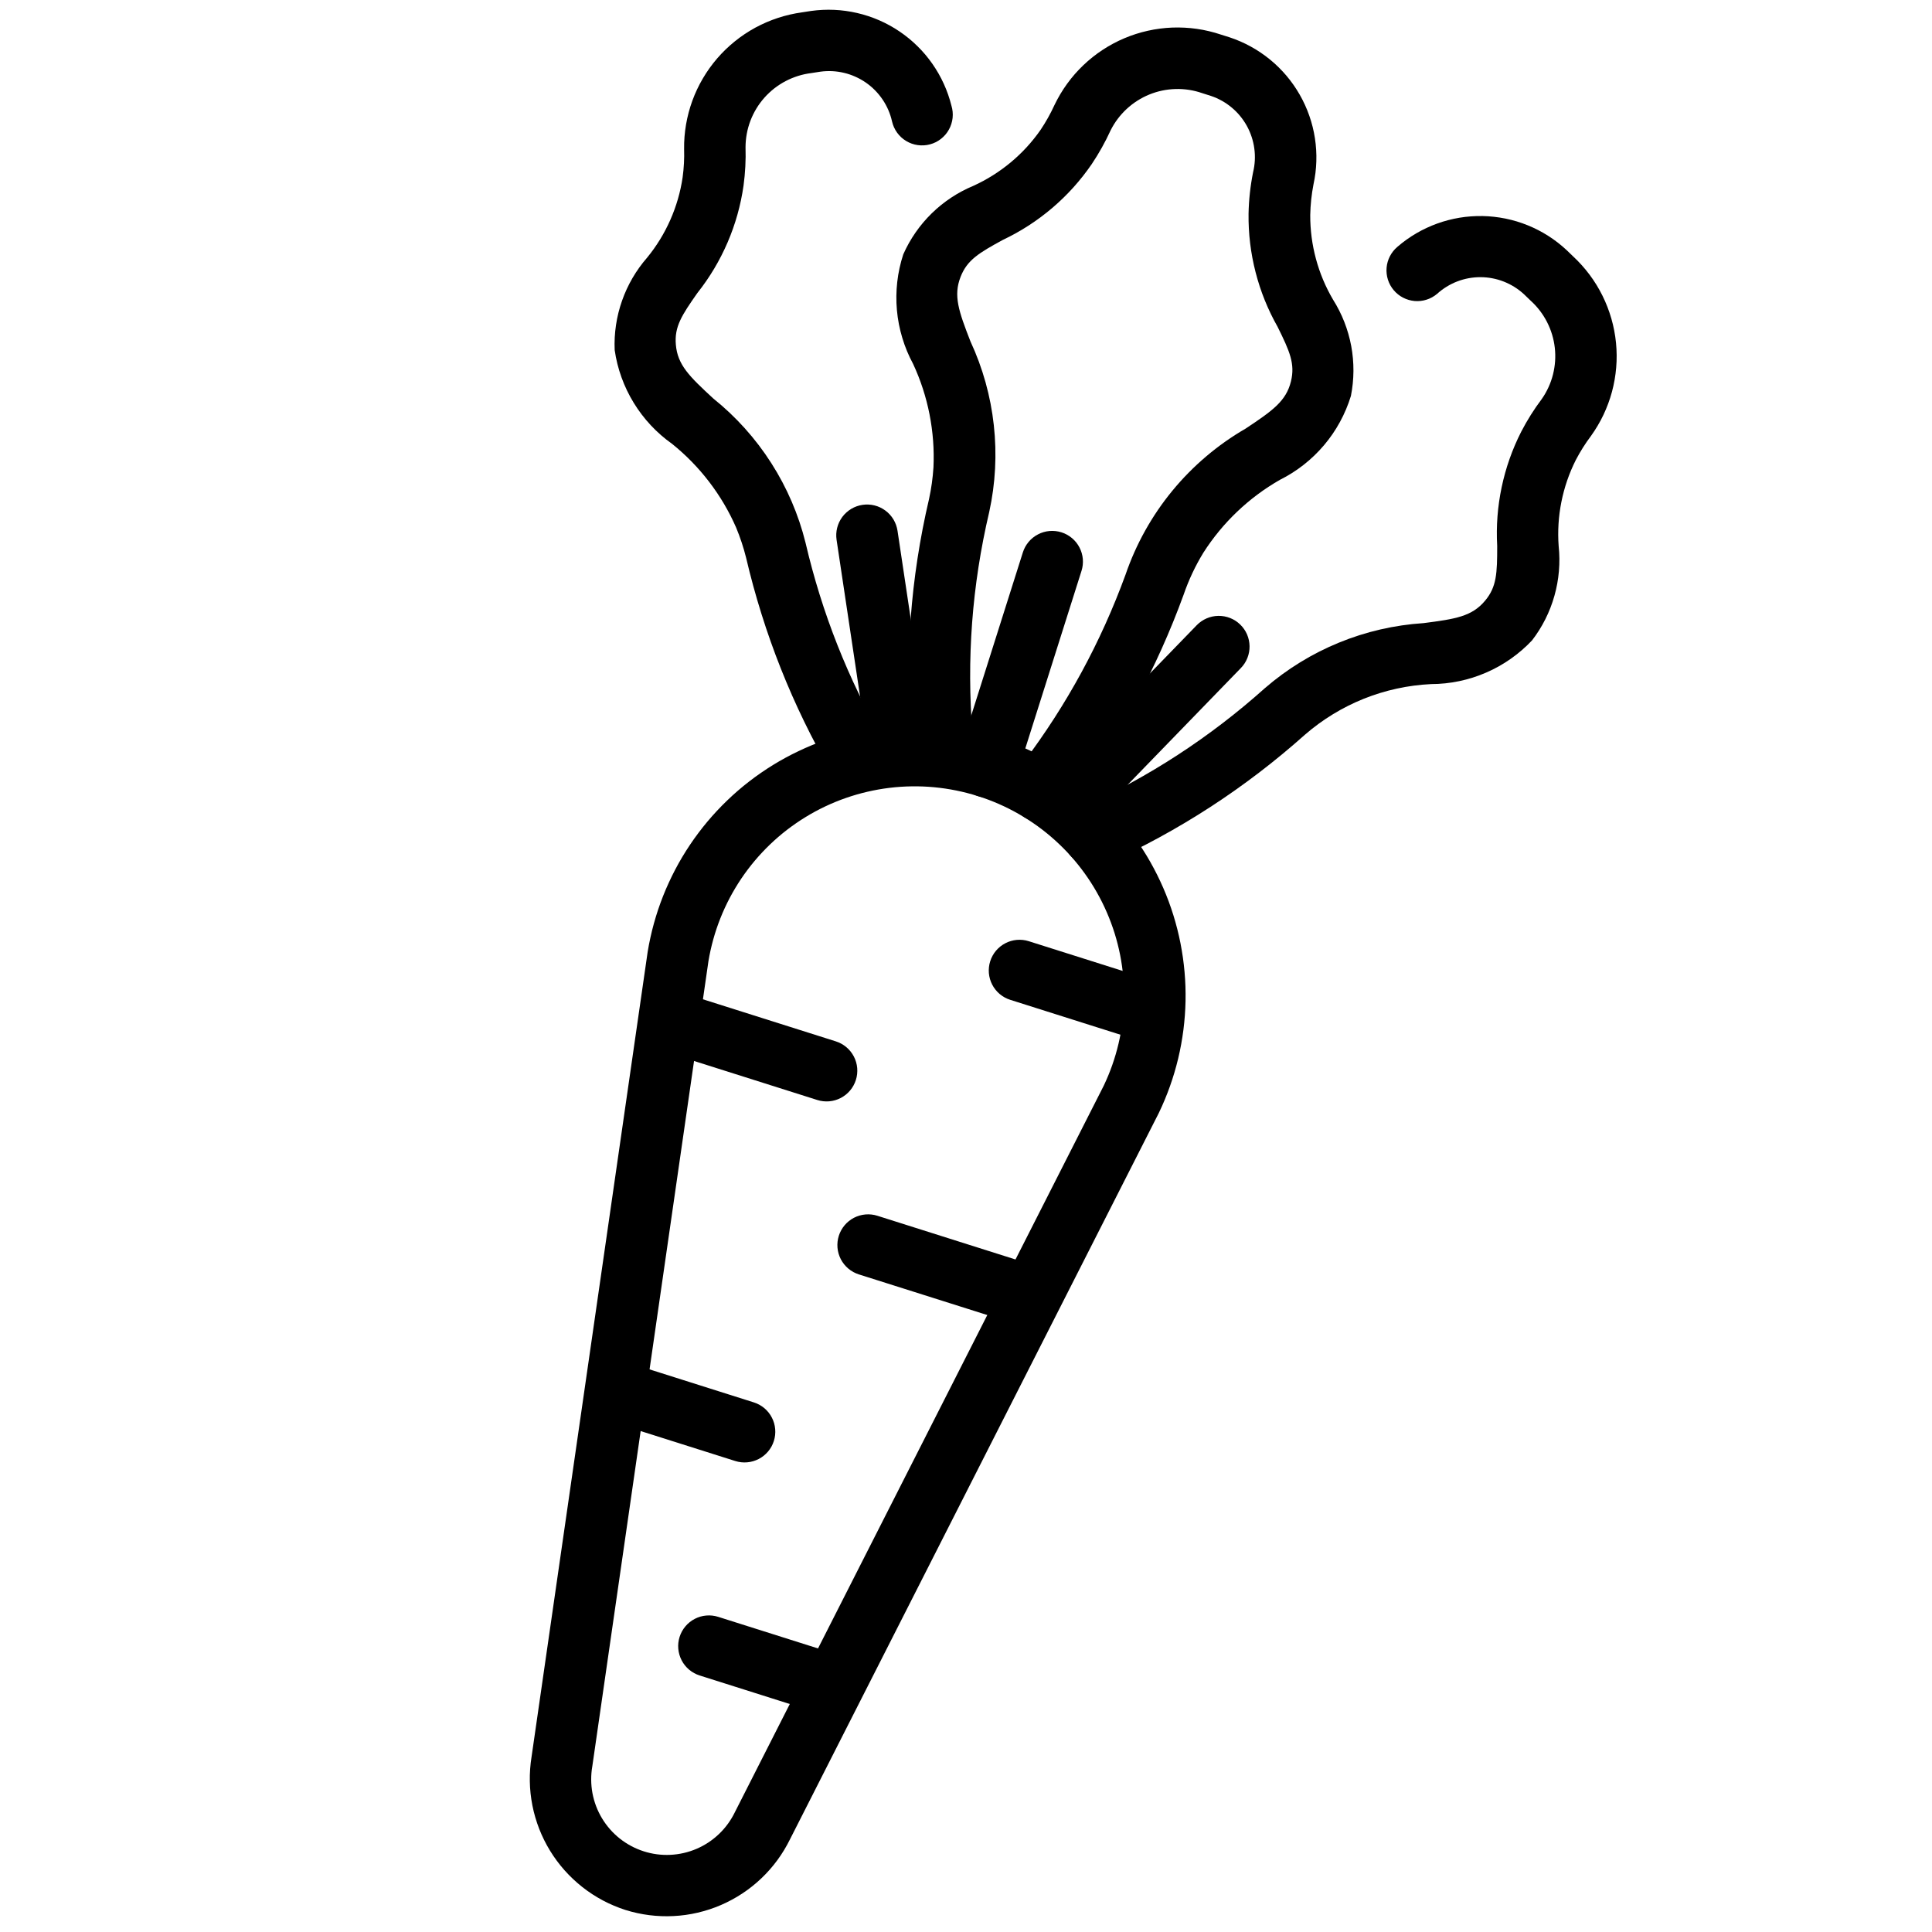 <svg version="1.0" preserveAspectRatio="xMidYMid meet" height="500" viewBox="0 0 375 375" zoomAndPan="magnify" width="500" xmlns:xlink="http://www.w3.org/1999/xlink" xmlns="http://www.w3.org/2000/svg"><defs><clipPath id="f0387d68d0"><path clip-rule="nonzero" d="M 119 1 L 185 1 L 185 153 L 119 153 Z M 119 1"></path></clipPath><clipPath id="d6de841b34"><path clip-rule="nonzero" d="M 145.016 -24.273 L 328.781 33.891 L 212.453 401.422 L 28.688 343.258 Z M 145.016 -24.273"></path></clipPath><clipPath id="938fa7fdd7"><path clip-rule="nonzero" d="M 145.016 -24.273 L 328.781 33.891 L 212.453 401.422 L 28.688 343.258 Z M 145.016 -24.273"></path></clipPath><clipPath id="2c95ca99d1"><path clip-rule="nonzero" d="M 145.016 -24.273 L 328.781 33.891 L 212.453 401.422 L 28.688 343.258 Z M 145.016 -24.273"></path></clipPath><clipPath id="75ab9641d6"><path clip-rule="nonzero" d="M 162 97 L 181 97 L 181 149 L 162 149 Z M 162 97"></path></clipPath><clipPath id="b6fe3de741"><path clip-rule="nonzero" d="M 145.016 -24.273 L 328.781 33.891 L 212.453 401.422 L 28.688 343.258 Z M 145.016 -24.273"></path></clipPath><clipPath id="5cad60789e"><path clip-rule="nonzero" d="M 145.016 -24.273 L 328.781 33.891 L 212.453 401.422 L 28.688 343.258 Z M 145.016 -24.273"></path></clipPath><clipPath id="ac7b3f2cd9"><path clip-rule="nonzero" d="M 145.016 -24.273 L 328.781 33.891 L 212.453 401.422 L 28.688 343.258 Z M 145.016 -24.273"></path></clipPath><clipPath id="4fa51a0f0d"><path clip-rule="nonzero" d="M 206 41 L 314 41 L 314 169 L 206 169 Z M 206 41"></path></clipPath><clipPath id="98cac2aa8e"><path clip-rule="nonzero" d="M 145.016 -24.273 L 328.781 33.891 L 212.453 401.422 L 28.688 343.258 Z M 145.016 -24.273"></path></clipPath><clipPath id="325907eef5"><path clip-rule="nonzero" d="M 145.016 -24.273 L 328.781 33.891 L 212.453 401.422 L 28.688 343.258 Z M 145.016 -24.273"></path></clipPath><clipPath id="84ae4c8f75"><path clip-rule="nonzero" d="M 145.016 -24.273 L 328.781 33.891 L 212.453 401.422 L 28.688 343.258 Z M 145.016 -24.273"></path></clipPath><clipPath id="d19f204603"><path clip-rule="nonzero" d="M 202 119 L 243 119 L 243 161 L 202 161 Z M 202 119"></path></clipPath><clipPath id="5699bc01a1"><path clip-rule="nonzero" d="M 145.016 -24.273 L 328.781 33.891 L 212.453 401.422 L 28.688 343.258 Z M 145.016 -24.273"></path></clipPath><clipPath id="aae2de59f4"><path clip-rule="nonzero" d="M 145.016 -24.273 L 328.781 33.891 L 212.453 401.422 L 28.688 343.258 Z M 145.016 -24.273"></path></clipPath><clipPath id="6190eb53c1"><path clip-rule="nonzero" d="M 145.016 -24.273 L 328.781 33.891 L 212.453 401.422 L 28.688 343.258 Z M 145.016 -24.273"></path></clipPath><clipPath id="4cc8ea89bf"><path clip-rule="nonzero" d="M 173 5 L 263 5 L 263 160 L 173 160 Z M 173 5"></path></clipPath><clipPath id="574e4f4bff"><path clip-rule="nonzero" d="M 145.016 -24.273 L 328.781 33.891 L 212.453 401.422 L 28.688 343.258 Z M 145.016 -24.273"></path></clipPath><clipPath id="d3235ec83d"><path clip-rule="nonzero" d="M 145.016 -24.273 L 328.781 33.891 L 212.453 401.422 L 28.688 343.258 Z M 145.016 -24.273"></path></clipPath><clipPath id="dde4147f72"><path clip-rule="nonzero" d="M 145.016 -24.273 L 328.781 33.891 L 212.453 401.422 L 28.688 343.258 Z M 145.016 -24.273"></path></clipPath><clipPath id="0b26b14e8a"><path clip-rule="nonzero" d="M 185 103 L 211 103 L 211 155 L 185 155 Z M 185 103"></path></clipPath><clipPath id="7507ea8282"><path clip-rule="nonzero" d="M 145.016 -24.273 L 328.781 33.891 L 212.453 401.422 L 28.688 343.258 Z M 145.016 -24.273"></path></clipPath><clipPath id="f05998d2d6"><path clip-rule="nonzero" d="M 145.016 -24.273 L 328.781 33.891 L 212.453 401.422 L 28.688 343.258 Z M 145.016 -24.273"></path></clipPath><clipPath id="ef64cfea5e"><path clip-rule="nonzero" d="M 145.016 -24.273 L 328.781 33.891 L 212.453 401.422 L 28.688 343.258 Z M 145.016 -24.273"></path></clipPath><clipPath id="6f2275e17f"><path clip-rule="nonzero" d="M 102 140 L 231 140 L 231 372 L 102 372 Z M 102 140"></path></clipPath><clipPath id="adbcf1f823"><path clip-rule="nonzero" d="M 145.016 -24.273 L 328.781 33.891 L 212.453 401.422 L 28.688 343.258 Z M 145.016 -24.273"></path></clipPath><clipPath id="642048ade0"><path clip-rule="nonzero" d="M 145.016 -24.273 L 328.781 33.891 L 212.453 401.422 L 28.688 343.258 Z M 145.016 -24.273"></path></clipPath><clipPath id="1e88f3bbc9"><path clip-rule="nonzero" d="M 145.016 -24.273 L 328.781 33.891 L 212.453 401.422 L 28.688 343.258 Z M 145.016 -24.273"></path></clipPath><clipPath id="b2b79714b0"><path clip-rule="nonzero" d="M 126 192 L 167 192 L 167 214 L 126 214 Z M 126 192"></path></clipPath><clipPath id="123e36cfd1"><path clip-rule="nonzero" d="M 145.016 -24.273 L 328.781 33.891 L 212.453 401.422 L 28.688 343.258 Z M 145.016 -24.273"></path></clipPath><clipPath id="d177815cfb"><path clip-rule="nonzero" d="M 145.016 -24.273 L 328.781 33.891 L 212.453 401.422 L 28.688 343.258 Z M 145.016 -24.273"></path></clipPath><clipPath id="8ed728a3ac"><path clip-rule="nonzero" d="M 145.016 -24.273 L 328.781 33.891 L 212.453 401.422 L 28.688 343.258 Z M 145.016 -24.273"></path></clipPath><clipPath id="8d858e916c"><path clip-rule="nonzero" d="M 115 264 L 151 264 L 151 284 L 115 284 Z M 115 264"></path></clipPath><clipPath id="e6d310c77a"><path clip-rule="nonzero" d="M 145.016 -24.273 L 328.781 33.891 L 212.453 401.422 L 28.688 343.258 Z M 145.016 -24.273"></path></clipPath><clipPath id="09e4d46e8d"><path clip-rule="nonzero" d="M 145.016 -24.273 L 328.781 33.891 L 212.453 401.422 L 28.688 343.258 Z M 145.016 -24.273"></path></clipPath><clipPath id="9e3b72526e"><path clip-rule="nonzero" d="M 145.016 -24.273 L 328.781 33.891 L 212.453 401.422 L 28.688 343.258 Z M 145.016 -24.273"></path></clipPath><clipPath id="bb397d6ff7"><path clip-rule="nonzero" d="M 131 313 L 167 313 L 167 333 L 131 333 Z M 131 313"></path></clipPath><clipPath id="8268ecfe65"><path clip-rule="nonzero" d="M 145.016 -24.273 L 328.781 33.891 L 212.453 401.422 L 28.688 343.258 Z M 145.016 -24.273"></path></clipPath><clipPath id="0cac15b27c"><path clip-rule="nonzero" d="M 145.016 -24.273 L 328.781 33.891 L 212.453 401.422 L 28.688 343.258 Z M 145.016 -24.273"></path></clipPath><clipPath id="bb4d4f6186"><path clip-rule="nonzero" d="M 145.016 -24.273 L 328.781 33.891 L 212.453 401.422 L 28.688 343.258 Z M 145.016 -24.273"></path></clipPath><clipPath id="7297e6d8ff"><path clip-rule="nonzero" d="M 191 182 L 227 182 L 227 202 L 191 202 Z M 191 182"></path></clipPath><clipPath id="e0e0bd5db9"><path clip-rule="nonzero" d="M 145.016 -24.273 L 328.781 33.891 L 212.453 401.422 L 28.688 343.258 Z M 145.016 -24.273"></path></clipPath><clipPath id="8ccc2d1432"><path clip-rule="nonzero" d="M 145.016 -24.273 L 328.781 33.891 L 212.453 401.422 L 28.688 343.258 Z M 145.016 -24.273"></path></clipPath><clipPath id="cb6ce6eafc"><path clip-rule="nonzero" d="M 145.016 -24.273 L 328.781 33.891 L 212.453 401.422 L 28.688 343.258 Z M 145.016 -24.273"></path></clipPath><clipPath id="19c45556d7"><path clip-rule="nonzero" d="M 162 235 L 203 235 L 203 257 L 162 257 Z M 162 235"></path></clipPath><clipPath id="bc725de5e2"><path clip-rule="nonzero" d="M 145.016 -24.273 L 328.781 33.891 L 212.453 401.422 L 28.688 343.258 Z M 145.016 -24.273"></path></clipPath><clipPath id="21e078d4c4"><path clip-rule="nonzero" d="M 145.016 -24.273 L 328.781 33.891 L 212.453 401.422 L 28.688 343.258 Z M 145.016 -24.273"></path></clipPath><clipPath id="853cabf175"><path clip-rule="nonzero" d="M 145.016 -24.273 L 328.781 33.891 L 212.453 401.422 L 28.688 343.258 Z M 145.016 -24.273"></path></clipPath></defs><g clip-path="url(#f0387d68d0)"><g clip-path="url(#d6de841b34)"><g clip-path="url(#938fa7fdd7)"><g clip-path="url(#2c95ca99d1)"><path fill-rule="nonzero" fill-opacity="1" d="M 164.742 152.691 C 163.305 152.238 162.195 151.363 161.422 150.07 C 153.812 136.957 148.281 123.02 144.82 108.262 C 144.32 106.262 143.672 104.309 142.883 102.402 C 141.496 99.234 139.75 96.273 137.645 93.523 C 135.543 90.777 133.141 88.316 130.445 86.148 C 128.949 85.09 127.574 83.887 126.32 82.547 C 125.07 81.207 123.965 79.754 123.008 78.191 C 122.047 76.625 121.258 74.98 120.637 73.258 C 120.012 71.531 119.57 69.762 119.309 67.945 C 119.238 66.316 119.324 64.699 119.566 63.086 C 119.805 61.477 120.195 59.902 120.738 58.367 C 121.277 56.828 121.957 55.355 122.777 53.949 C 123.598 52.543 124.543 51.227 125.613 50 C 127.445 47.762 128.941 45.32 130.109 42.68 C 131.277 40.035 132.074 37.285 132.496 34.426 C 132.746 32.602 132.844 30.77 132.785 28.926 C 132.773 28.129 132.801 27.332 132.863 26.535 C 132.926 25.742 133.027 24.949 133.16 24.164 C 133.297 23.375 133.465 22.598 133.668 21.828 C 133.875 21.055 134.113 20.293 134.387 19.543 C 134.66 18.797 134.969 18.059 135.309 17.336 C 135.648 16.617 136.02 15.91 136.426 15.223 C 136.828 14.535 137.266 13.867 137.727 13.215 C 138.191 12.566 138.688 11.941 139.207 11.336 C 139.727 10.73 140.277 10.152 140.848 9.598 C 141.422 9.043 142.02 8.516 142.641 8.016 C 143.266 7.512 143.906 7.043 144.57 6.598 C 145.234 6.156 145.918 5.746 146.617 5.363 C 147.32 4.984 148.039 4.637 148.77 4.32 C 149.504 4.004 150.25 3.723 151.008 3.473 C 151.766 3.223 152.535 3.012 153.312 2.832 C 154.09 2.652 154.875 2.508 155.664 2.398 L 157.43 2.125 C 158.172 2.023 158.918 1.953 159.668 1.918 C 160.418 1.883 161.168 1.879 161.918 1.914 C 162.668 1.945 163.414 2.016 164.156 2.117 C 164.898 2.219 165.637 2.352 166.367 2.523 C 167.102 2.691 167.82 2.895 168.535 3.129 C 169.246 3.363 169.949 3.633 170.637 3.93 C 171.324 4.23 171.996 4.559 172.656 4.922 C 173.312 5.281 173.953 5.672 174.574 6.094 C 175.195 6.512 175.797 6.961 176.379 7.434 C 176.961 7.91 177.52 8.41 178.055 8.938 C 178.59 9.461 179.102 10.012 179.586 10.582 C 180.07 11.156 180.527 11.75 180.957 12.363 C 181.387 12.98 181.789 13.613 182.164 14.266 C 182.535 14.914 182.879 15.582 183.188 16.266 C 183.5 16.949 183.781 17.645 184.027 18.352 C 184.273 19.062 184.488 19.777 184.672 20.508 C 184.789 20.891 184.867 21.281 184.906 21.68 C 184.945 22.078 184.941 22.48 184.902 22.879 C 184.859 23.277 184.777 23.668 184.656 24.047 C 184.539 24.43 184.379 24.797 184.184 25.148 C 183.992 25.5 183.766 25.828 183.504 26.133 C 183.242 26.438 182.953 26.711 182.641 26.957 C 182.324 27.207 181.984 27.418 181.629 27.598 C 181.27 27.773 180.895 27.918 180.508 28.02 C 180.121 28.125 179.727 28.188 179.328 28.211 C 178.926 28.234 178.527 28.219 178.133 28.164 C 177.734 28.109 177.348 28.012 176.969 27.879 C 176.59 27.746 176.23 27.574 175.887 27.367 C 175.543 27.16 175.227 26.922 174.93 26.652 C 174.633 26.379 174.371 26.082 174.133 25.758 C 173.898 25.434 173.699 25.086 173.531 24.723 C 173.367 24.359 173.238 23.98 173.148 23.59 C 172.98 22.828 172.742 22.094 172.434 21.379 C 172.125 20.66 171.754 19.98 171.32 19.336 C 170.883 18.691 170.395 18.09 169.848 17.535 C 169.301 16.98 168.707 16.48 168.07 16.035 C 167.43 15.594 166.754 15.211 166.043 14.895 C 165.332 14.574 164.602 14.324 163.844 14.145 C 163.086 13.961 162.316 13.852 161.539 13.812 C 160.762 13.777 159.988 13.809 159.219 13.914 L 157.453 14.188 C 156.582 14.297 155.73 14.48 154.895 14.742 C 154.059 15.008 153.25 15.34 152.473 15.75 C 151.699 16.156 150.965 16.633 150.273 17.172 C 149.586 17.711 148.949 18.312 148.367 18.965 C 147.785 19.621 147.266 20.324 146.812 21.074 C 146.359 21.824 145.973 22.609 145.66 23.43 C 145.348 24.246 145.113 25.086 144.953 25.949 C 144.793 26.812 144.711 27.68 144.707 28.559 C 144.785 31.059 144.656 33.547 144.32 36.027 C 143.777 39.836 142.746 43.508 141.227 47.043 C 139.707 50.574 137.754 53.852 135.363 56.867 C 132.332 61.188 130.875 63.414 131.184 66.914 C 131.52 70.828 133.789 73.055 138.457 77.355 C 140.66 79.125 142.707 81.059 144.594 83.164 C 146.48 85.266 148.188 87.508 149.707 89.891 C 151.23 92.273 152.551 94.762 153.664 97.355 C 154.781 99.953 155.68 102.625 156.359 105.367 C 159.535 118.988 164.621 131.852 171.625 143.961 C 171.934 144.48 172.16 145.035 172.301 145.621 C 172.445 146.211 172.496 146.805 172.457 147.41 C 172.414 148.016 172.289 148.598 172.07 149.164 C 171.852 149.727 171.555 150.246 171.18 150.723 C 170.805 151.195 170.367 151.605 169.867 151.945 C 169.371 152.289 168.832 152.547 168.254 152.727 C 167.672 152.902 167.082 152.992 166.477 152.988 C 165.871 152.984 165.281 152.895 164.703 152.711 Z M 164.742 152.691" fill="#000000"></path></g></g></g></g><g clip-path="url(#75ab9641d6)"><g clip-path="url(#b6fe3de741)"><g clip-path="url(#5cad60789e)"><g clip-path="url(#ac7b3f2cd9)"><path fill-rule="nonzero" fill-opacity="1" d="M 172.273 148.117 C 171.738 147.949 171.238 147.711 170.773 147.402 C 170.309 147.094 169.891 146.727 169.527 146.301 C 169.164 145.875 168.867 145.41 168.633 144.902 C 168.402 144.395 168.246 143.863 168.16 143.309 L 162.379 104.781 C 162.32 104.391 162.305 104.004 162.32 103.609 C 162.34 103.219 162.398 102.832 162.492 102.453 C 162.59 102.07 162.719 101.703 162.887 101.348 C 163.055 100.996 163.258 100.66 163.488 100.344 C 163.723 100.027 163.984 99.738 164.277 99.477 C 164.566 99.211 164.879 98.98 165.215 98.777 C 165.551 98.574 165.906 98.41 166.273 98.277 C 166.645 98.145 167.023 98.047 167.41 97.992 C 167.797 97.934 168.188 97.914 168.582 97.934 C 168.973 97.949 169.359 98.008 169.738 98.102 C 170.121 98.195 170.488 98.328 170.844 98.496 C 171.199 98.664 171.531 98.863 171.848 99.098 C 172.164 99.328 172.453 99.59 172.719 99.883 C 172.98 100.172 173.215 100.484 173.418 100.82 C 173.617 101.156 173.785 101.512 173.918 101.879 C 174.051 102.25 174.148 102.629 174.207 103.016 L 179.988 141.543 C 180.023 141.793 180.047 142.043 180.051 142.297 C 180.059 142.551 180.047 142.801 180.02 143.051 C 179.996 143.305 179.953 143.551 179.895 143.797 C 179.836 144.043 179.762 144.285 179.676 144.52 C 179.586 144.758 179.484 144.988 179.367 145.211 C 179.246 145.434 179.117 145.648 178.973 145.855 C 178.828 146.062 178.668 146.258 178.5 146.445 C 178.328 146.633 178.148 146.809 177.957 146.973 C 177.762 147.137 177.562 147.285 177.352 147.426 C 177.141 147.562 176.918 147.688 176.691 147.797 C 176.465 147.906 176.23 148.004 175.992 148.086 C 175.754 148.164 175.512 148.23 175.262 148.281 C 175.016 148.328 174.766 148.363 174.512 148.383 C 174.262 148.398 174.012 148.402 173.758 148.387 C 173.504 148.375 173.254 148.344 173.008 148.301 C 172.758 148.254 172.516 148.191 172.273 148.117 Z M 172.273 148.117" fill="#000000"></path></g></g></g></g><g clip-path="url(#4fa51a0f0d)"><g clip-path="url(#98cac2aa8e)"><g clip-path="url(#325907eef5)"><g clip-path="url(#84ae4c8f75)"><path fill-rule="nonzero" fill-opacity="1" d="M 210.516 167.895 C 209.938 167.711 209.398 167.445 208.898 167.098 C 208.402 166.75 207.965 166.332 207.594 165.852 C 207.223 165.371 206.93 164.848 206.719 164.277 C 206.508 163.707 206.387 163.117 206.355 162.508 C 206.324 161.902 206.387 161.305 206.539 160.715 C 206.688 160.125 206.926 159.574 207.246 159.059 C 207.566 158.539 207.957 158.082 208.418 157.688 C 208.879 157.289 209.387 156.969 209.945 156.727 C 222.992 150.828 234.852 143.109 245.523 133.562 C 247.66 131.715 249.934 130.047 252.344 128.566 C 254.75 127.086 257.262 125.812 259.879 124.738 C 262.492 123.668 265.176 122.812 267.934 122.176 C 270.688 121.543 273.473 121.133 276.293 120.949 C 282.578 120.148 285.711 119.633 288.25 116.598 C 290.512 113.906 290.605 111.254 290.605 105.969 C 290.391 102.129 290.68 98.324 291.473 94.559 C 292.266 90.793 293.535 87.195 295.281 83.766 C 296.43 81.547 297.758 79.441 299.258 77.445 C 299.762 76.727 300.195 75.969 300.559 75.168 C 300.926 74.371 301.215 73.547 301.43 72.699 C 301.645 71.848 301.781 70.984 301.844 70.109 C 301.902 69.234 301.883 68.363 301.785 67.492 C 301.684 66.621 301.508 65.766 301.254 64.926 C 301 64.086 300.672 63.277 300.273 62.496 C 299.871 61.715 299.406 60.977 298.871 60.281 C 298.336 59.586 297.746 58.945 297.094 58.355 L 295.809 57.117 C 295.242 56.594 294.629 56.125 293.973 55.711 C 293.316 55.301 292.629 54.953 291.91 54.668 C 291.191 54.383 290.449 54.168 289.688 54.023 C 288.93 53.875 288.16 53.801 287.387 53.797 C 286.613 53.793 285.844 53.863 285.082 54 C 284.32 54.141 283.578 54.348 282.855 54.625 C 282.133 54.902 281.441 55.246 280.785 55.652 C 280.125 56.059 279.508 56.52 278.934 57.039 C 278.633 57.293 278.312 57.516 277.969 57.703 C 277.625 57.895 277.27 58.047 276.895 58.164 C 276.52 58.285 276.141 58.367 275.75 58.41 C 275.359 58.453 274.969 58.457 274.578 58.426 C 274.188 58.391 273.805 58.32 273.43 58.211 C 273.051 58.102 272.691 57.957 272.34 57.777 C 271.992 57.598 271.664 57.387 271.359 57.141 C 271.055 56.898 270.773 56.625 270.52 56.324 C 270.27 56.027 270.047 55.703 269.855 55.359 C 269.668 55.02 269.516 54.66 269.395 54.285 C 269.277 53.914 269.195 53.531 269.152 53.141 C 269.105 52.75 269.102 52.363 269.137 51.973 C 269.168 51.582 269.238 51.195 269.348 50.82 C 269.457 50.441 269.602 50.082 269.781 49.734 C 269.961 49.383 270.172 49.059 270.418 48.75 C 270.66 48.445 270.934 48.164 271.234 47.91 C 271.801 47.422 272.391 46.957 273 46.52 C 273.609 46.086 274.238 45.676 274.883 45.297 C 275.531 44.918 276.195 44.57 276.875 44.254 C 277.551 43.934 278.246 43.648 278.949 43.395 C 279.656 43.137 280.371 42.914 281.098 42.727 C 281.82 42.539 282.555 42.383 283.293 42.258 C 284.035 42.137 284.777 42.047 285.527 41.996 C 286.273 41.941 287.023 41.922 287.773 41.934 C 288.523 41.949 289.27 41.996 290.016 42.082 C 290.762 42.164 291.5 42.281 292.234 42.43 C 292.969 42.582 293.695 42.766 294.414 42.98 C 295.133 43.199 295.836 43.449 296.531 43.73 C 297.227 44.012 297.906 44.324 298.574 44.668 C 299.242 45.012 299.891 45.387 300.523 45.789 C 301.152 46.191 301.766 46.625 302.359 47.082 C 302.953 47.543 303.523 48.027 304.07 48.539 L 305.359 49.781 C 305.945 50.324 306.504 50.895 307.035 51.488 C 307.566 52.082 308.074 52.699 308.551 53.34 C 309.027 53.977 309.473 54.637 309.891 55.316 C 310.309 56 310.691 56.695 311.047 57.41 C 311.402 58.125 311.723 58.855 312.008 59.598 C 312.297 60.344 312.551 61.098 312.77 61.863 C 312.992 62.633 313.176 63.406 313.324 64.191 C 313.473 64.973 313.59 65.762 313.668 66.559 C 313.746 67.352 313.785 68.148 313.793 68.945 C 313.801 69.742 313.77 70.539 313.703 71.332 C 313.637 72.129 313.535 72.918 313.398 73.703 C 313.262 74.492 313.09 75.27 312.883 76.039 C 312.676 76.809 312.434 77.57 312.156 78.316 C 311.879 79.066 311.57 79.801 311.23 80.52 C 310.887 81.242 310.512 81.945 310.105 82.629 C 309.699 83.316 309.262 83.984 308.797 84.633 C 307.691 86.102 306.715 87.656 305.863 89.285 C 304.562 91.871 303.633 94.578 303.066 97.414 C 302.5 100.25 302.324 103.113 302.535 105.996 C 302.707 107.617 302.723 109.238 302.582 110.859 C 302.445 112.484 302.156 114.078 301.711 115.648 C 301.27 117.215 300.684 118.727 299.953 120.184 C 299.223 121.637 298.359 123.012 297.367 124.301 C 296.105 125.637 294.727 126.828 293.223 127.883 C 291.723 128.938 290.129 129.828 288.445 130.555 C 286.762 131.285 285.023 131.836 283.227 132.211 C 281.43 132.586 279.617 132.777 277.781 132.781 C 275.539 132.891 273.32 133.18 271.125 133.66 C 268.934 134.137 266.793 134.793 264.707 135.629 C 262.625 136.465 260.625 137.469 258.707 138.641 C 256.793 139.812 254.984 141.133 253.289 142.605 C 241.703 152.938 228.836 161.297 214.684 167.68 C 213.32 168.27 211.934 168.34 210.516 167.895 Z M 210.516 167.895" fill="#000000"></path></g></g></g></g><g clip-path="url(#d19f204603)"><g clip-path="url(#5699bc01a1)"><g clip-path="url(#aae2de59f4)"><g clip-path="url(#6190eb53c1)"><path fill-rule="nonzero" fill-opacity="1" d="M 206.891 159.93 C 206.648 159.852 206.414 159.762 206.184 159.656 C 205.953 159.551 205.734 159.43 205.52 159.293 C 205.305 159.16 205.098 159.012 204.902 158.852 C 204.707 158.688 204.523 158.516 204.352 158.332 C 204.176 158.148 204.016 157.953 203.867 157.75 C 203.719 157.543 203.582 157.332 203.461 157.109 C 203.34 156.887 203.23 156.656 203.141 156.422 C 203.047 156.188 202.969 155.945 202.906 155.699 C 202.848 155.453 202.801 155.207 202.77 154.953 C 202.738 154.703 202.727 154.449 202.727 154.199 C 202.73 153.945 202.746 153.691 202.781 153.441 C 202.816 153.191 202.863 152.941 202.93 152.699 C 202.996 152.453 203.078 152.215 203.172 151.98 C 203.27 151.746 203.379 151.52 203.504 151.297 C 203.629 151.078 203.766 150.867 203.918 150.664 C 204.07 150.461 204.234 150.27 204.41 150.086 L 232.281 121.355 C 232.555 121.074 232.852 120.82 233.176 120.598 C 233.5 120.375 233.84 120.184 234.199 120.031 C 234.559 119.875 234.93 119.754 235.312 119.672 C 235.695 119.59 236.086 119.547 236.477 119.539 C 236.867 119.535 237.258 119.566 237.645 119.637 C 238.027 119.707 238.402 119.812 238.77 119.957 C 239.133 120.102 239.48 120.281 239.809 120.492 C 240.137 120.707 240.441 120.949 240.723 121.223 C 241.008 121.496 241.258 121.793 241.48 122.113 C 241.703 122.438 241.895 122.777 242.051 123.137 C 242.203 123.496 242.324 123.871 242.406 124.254 C 242.488 124.637 242.531 125.023 242.539 125.414 C 242.547 125.809 242.512 126.195 242.441 126.582 C 242.371 126.969 242.266 127.344 242.121 127.707 C 241.977 128.07 241.797 128.418 241.586 128.746 C 241.371 129.078 241.129 129.383 240.855 129.664 L 212.984 158.398 C 212.598 158.797 212.164 159.133 211.684 159.41 C 211.203 159.688 210.695 159.895 210.156 160.031 C 209.617 160.164 209.07 160.227 208.516 160.207 C 207.961 160.191 207.418 160.098 206.891 159.93 Z M 206.891 159.93" fill="#000000"></path></g></g></g></g><g clip-path="url(#4cc8ea89bf)"><g clip-path="url(#574e4f4bff)"><g clip-path="url(#d3235ec83d)"><g clip-path="url(#dde4147f72)"><path fill-rule="nonzero" fill-opacity="1" d="M 200.172 159.25 C 199.551 159.051 198.98 158.762 198.457 158.379 C 198.141 158.148 197.848 157.891 197.582 157.602 C 197.316 157.316 197.082 157.004 196.879 156.668 C 196.672 156.336 196.504 155.984 196.367 155.617 C 196.234 155.25 196.137 154.871 196.074 154.484 C 196.016 154.098 195.992 153.711 196.008 153.316 C 196.023 152.926 196.078 152.539 196.168 152.16 C 196.258 151.781 196.387 151.41 196.551 151.055 C 196.715 150.699 196.914 150.363 197.145 150.047 L 198.684 147.938 C 207.078 136.793 213.668 124.668 218.457 111.562 C 219.473 108.598 220.742 105.742 222.27 103.004 C 223.797 100.266 225.555 97.684 227.547 95.262 C 229.539 92.84 231.73 90.613 234.121 88.586 C 236.512 86.555 239.062 84.758 241.777 83.188 C 247.062 79.684 249.645 77.832 250.574 74.02 C 251.41 70.613 250.328 68.184 247.988 63.449 C 246.09 60.102 244.664 56.562 243.707 52.836 C 242.75 49.109 242.297 45.32 242.344 41.473 C 242.398 38.766 242.691 36.086 243.223 33.434 C 243.406 32.68 243.516 31.914 243.559 31.141 C 243.598 30.363 243.566 29.594 243.461 28.824 C 243.359 28.055 243.184 27.305 242.941 26.566 C 242.699 25.832 242.391 25.121 242.016 24.441 C 241.641 23.766 241.207 23.125 240.715 22.527 C 240.223 21.93 239.68 21.379 239.082 20.883 C 238.488 20.383 237.852 19.945 237.176 19.566 C 236.5 19.188 235.797 18.871 235.062 18.625 L 233.355 18.082 C 232.527 17.793 231.68 17.582 230.812 17.445 C 229.945 17.312 229.074 17.254 228.199 17.277 C 227.32 17.301 226.453 17.398 225.598 17.578 C 224.738 17.758 223.902 18.012 223.09 18.344 C 222.277 18.672 221.504 19.074 220.762 19.547 C 220.023 20.016 219.332 20.551 218.688 21.145 C 218.047 21.742 217.461 22.391 216.934 23.09 C 216.41 23.793 215.949 24.535 215.559 25.32 C 214.52 27.59 213.305 29.762 211.918 31.836 C 209.742 35.012 207.191 37.848 204.262 40.348 C 201.332 42.844 198.129 44.918 194.648 46.566 C 190.016 49.094 187.73 50.457 186.453 53.727 C 185.02 57.379 186.066 60.375 188.371 66.281 C 189.562 68.848 190.535 71.492 191.297 74.219 C 192.055 76.941 192.59 79.711 192.898 82.523 C 193.207 85.332 193.289 88.152 193.141 90.977 C 192.992 93.801 192.617 96.594 192.012 99.355 C 188.66 113.598 187.582 128.004 188.777 142.586 L 189.078 145.59 C 189.117 145.98 189.113 146.371 189.078 146.762 C 189.039 147.152 188.961 147.535 188.848 147.91 C 188.734 148.285 188.582 148.645 188.398 148.988 C 188.211 149.336 187.996 149.66 187.746 149.961 C 187.496 150.266 187.223 150.539 186.918 150.789 C 186.613 151.039 186.289 151.254 185.945 151.438 C 185.598 151.621 185.238 151.773 184.863 151.887 C 184.488 152 184.105 152.074 183.715 152.113 C 183.324 152.152 182.934 152.148 182.543 152.109 C 182.156 152.074 181.773 151.996 181.398 151.883 C 181.023 151.77 180.66 151.617 180.316 151.434 C 179.969 151.246 179.645 151.031 179.344 150.781 C 179.039 150.531 178.766 150.258 178.516 149.953 C 178.27 149.648 178.051 149.324 177.867 148.98 C 177.684 148.633 177.535 148.273 177.422 147.898 C 177.309 147.523 177.23 147.141 177.195 146.75 L 176.891 143.75 C 175.566 127.93 176.711 112.289 180.332 96.828 C 180.77 94.812 181.051 92.773 181.184 90.715 C 181.344 87.258 181.09 83.832 180.422 80.434 C 179.754 77.039 178.691 73.77 177.23 70.629 C 176.359 69.016 175.66 67.332 175.133 65.574 C 174.602 63.816 174.254 62.023 174.09 60.195 C 173.926 58.371 173.949 56.543 174.156 54.723 C 174.363 52.898 174.754 51.113 175.324 49.371 C 175.984 47.883 176.777 46.469 177.707 45.129 C 178.633 43.793 179.68 42.555 180.844 41.414 C 182.008 40.277 183.27 39.258 184.629 38.359 C 185.988 37.461 187.418 36.699 188.922 36.074 C 191.547 34.879 193.969 33.355 196.188 31.512 C 198.406 29.664 200.34 27.555 201.988 25.188 C 203.016 23.652 203.914 22.043 204.684 20.363 C 205.031 19.645 205.406 18.941 205.816 18.254 C 206.223 17.566 206.664 16.902 207.133 16.254 C 207.602 15.609 208.098 14.984 208.621 14.383 C 209.148 13.781 209.699 13.207 210.277 12.656 C 210.855 12.102 211.457 11.578 212.082 11.082 C 212.707 10.586 213.352 10.117 214.02 9.68 C 214.688 9.238 215.375 8.832 216.078 8.457 C 216.781 8.078 217.504 7.734 218.238 7.426 C 218.973 7.113 219.723 6.836 220.48 6.594 C 221.242 6.352 222.012 6.141 222.793 5.969 C 223.57 5.793 224.355 5.656 225.148 5.555 C 225.941 5.449 226.734 5.383 227.535 5.352 C 228.332 5.324 229.129 5.328 229.926 5.371 C 230.723 5.41 231.52 5.488 232.309 5.602 C 233.098 5.715 233.883 5.863 234.66 6.051 C 235.438 6.234 236.203 6.453 236.961 6.707 L 238.668 7.246 C 239.379 7.48 240.082 7.75 240.77 8.051 C 241.457 8.352 242.129 8.68 242.785 9.043 C 243.441 9.402 244.082 9.793 244.703 10.215 C 245.324 10.633 245.926 11.082 246.508 11.559 C 247.086 12.031 247.645 12.531 248.18 13.059 C 248.715 13.586 249.223 14.137 249.707 14.707 C 250.191 15.281 250.648 15.875 251.078 16.488 C 251.508 17.105 251.91 17.738 252.281 18.391 C 252.652 19.039 252.996 19.707 253.305 20.391 C 253.617 21.074 253.895 21.77 254.141 22.477 C 254.391 23.188 254.602 23.906 254.785 24.633 C 254.965 25.359 255.113 26.094 255.227 26.836 C 255.34 27.578 255.422 28.324 255.465 29.074 C 255.512 29.82 255.523 30.57 255.5 31.32 C 255.477 32.07 255.418 32.816 255.328 33.562 C 255.234 34.305 255.109 35.047 254.949 35.777 C 254.566 37.746 254.355 39.73 254.316 41.73 C 254.305 44.617 254.672 47.453 255.422 50.238 C 256.172 53.027 257.277 55.664 258.738 58.152 C 259.609 59.531 260.34 60.977 260.934 62.492 C 261.527 64.012 261.973 65.57 262.273 67.168 C 262.57 68.77 262.711 70.387 262.703 72.016 C 262.691 73.645 262.527 75.254 262.211 76.852 C 261.672 78.605 260.965 80.289 260.086 81.898 C 259.207 83.512 258.176 85.016 256.988 86.418 C 255.805 87.816 254.488 89.082 253.043 90.215 C 251.602 91.348 250.059 92.324 248.418 93.141 C 245.406 94.867 242.648 96.922 240.137 99.312 C 237.625 101.707 235.438 104.363 233.57 107.285 C 231.992 109.867 230.715 112.594 229.73 115.457 C 224.555 129.676 217.422 142.832 208.332 154.926 L 206.789 157.043 C 206.426 157.551 205.988 157.992 205.484 158.363 C 204.98 158.73 204.43 159.016 203.836 159.215 C 203.242 159.414 202.633 159.516 202.008 159.52 C 201.379 159.527 200.77 159.438 200.172 159.25 Z M 200.172 159.25" fill="#000000"></path></g></g></g></g><g clip-path="url(#0b26b14e8a)"><g clip-path="url(#7507ea8282)"><g clip-path="url(#f05998d2d6)"><g clip-path="url(#ef64cfea5e)"><path fill-rule="nonzero" fill-opacity="1" d="M 189.824 154.527 C 189.449 154.41 189.09 154.258 188.746 154.066 C 188.406 153.879 188.082 153.656 187.781 153.406 C 187.484 153.152 187.211 152.875 186.965 152.57 C 186.723 152.262 186.508 151.938 186.328 151.59 C 186.148 151.242 186.004 150.879 185.895 150.5 C 185.785 150.125 185.711 149.742 185.68 149.352 C 185.645 148.961 185.648 148.57 185.691 148.184 C 185.734 147.793 185.816 147.41 185.934 147.039 L 198.539 107.211 C 198.656 106.84 198.812 106.48 199 106.137 C 199.188 105.793 199.41 105.473 199.66 105.172 C 199.914 104.871 200.191 104.602 200.5 104.355 C 200.805 104.109 201.133 103.898 201.48 103.719 C 201.828 103.535 202.188 103.391 202.566 103.281 C 202.941 103.172 203.324 103.102 203.715 103.066 C 204.105 103.035 204.496 103.039 204.887 103.082 C 205.273 103.125 205.656 103.207 206.031 103.324 C 206.402 103.441 206.762 103.594 207.105 103.785 C 207.449 103.973 207.77 104.195 208.07 104.445 C 208.371 104.699 208.641 104.977 208.887 105.281 C 209.133 105.59 209.344 105.914 209.523 106.262 C 209.707 106.613 209.852 106.973 209.961 107.352 C 210.07 107.727 210.141 108.109 210.176 108.5 C 210.207 108.891 210.203 109.281 210.16 109.668 C 210.117 110.059 210.035 110.441 209.918 110.812 L 197.312 150.641 C 197.195 151.012 197.043 151.371 196.852 151.715 C 196.664 152.059 196.441 152.379 196.191 152.68 C 195.938 152.98 195.66 153.25 195.355 153.496 C 195.047 153.742 194.723 153.953 194.375 154.133 C 194.027 154.316 193.664 154.461 193.289 154.57 C 192.91 154.68 192.527 154.75 192.137 154.785 C 191.746 154.816 191.355 154.812 190.969 154.77 C 190.578 154.727 190.195 154.645 189.824 154.527 Z M 189.824 154.527" fill="#000000"></path></g></g></g></g><g clip-path="url(#6f2275e17f)"><g clip-path="url(#adbcf1f823)"><g clip-path="url(#642048ade0)"><g clip-path="url(#1e88f3bbc9)"><path fill-rule="nonzero" fill-opacity="1" d="M 121.395 370.723 C 120.641 370.48 119.898 370.203 119.168 369.895 C 118.441 369.59 117.727 369.25 117.027 368.879 C 116.328 368.504 115.645 368.105 114.98 367.672 C 114.316 367.238 113.676 366.781 113.051 366.289 C 112.43 365.801 111.828 365.285 111.254 364.742 C 110.676 364.199 110.125 363.633 109.598 363.043 C 109.07 362.449 108.57 361.836 108.098 361.199 C 107.629 360.566 107.184 359.91 106.77 359.234 C 106.355 358.559 105.973 357.867 105.621 357.156 C 105.27 356.449 104.949 355.723 104.66 354.988 C 104.375 354.25 104.121 353.5 103.898 352.738 C 103.676 351.98 103.488 351.211 103.336 350.434 C 103.184 349.656 103.066 348.875 102.98 348.086 C 102.898 347.301 102.848 346.512 102.836 345.719 C 102.824 344.926 102.844 344.137 102.902 343.348 C 102.957 342.555 103.051 341.77 103.176 340.988 L 125.711 184.754 C 125.863 183.828 126.039 182.906 126.242 181.992 C 126.441 181.074 126.668 180.164 126.918 179.258 C 127.168 178.355 127.441 177.457 127.738 176.566 C 128.035 175.676 128.359 174.797 128.703 173.922 C 129.047 173.051 129.414 172.188 129.809 171.336 C 130.199 170.48 130.613 169.641 131.047 168.809 C 131.484 167.977 131.941 167.16 132.422 166.352 C 132.902 165.547 133.406 164.754 133.926 163.977 C 134.449 163.195 134.992 162.43 135.559 161.68 C 136.121 160.93 136.703 160.195 137.305 159.477 C 137.91 158.758 138.531 158.055 139.172 157.371 C 139.812 156.684 140.473 156.016 141.148 155.367 C 141.824 154.715 142.516 154.082 143.227 153.469 C 143.938 152.855 144.664 152.262 145.406 151.688 C 146.148 151.113 146.906 150.559 147.676 150.027 C 148.449 149.492 149.234 148.98 150.031 148.488 C 150.832 147.996 151.645 147.527 152.469 147.078 C 153.293 146.629 154.129 146.203 154.977 145.801 C 155.824 145.395 156.68 145.016 157.547 144.656 C 158.414 144.301 159.293 143.965 160.176 143.656 C 161.062 143.344 161.957 143.059 162.855 142.797 C 163.758 142.531 164.664 142.293 165.578 142.082 C 166.492 141.867 167.41 141.676 168.336 141.512 C 169.258 141.348 170.188 141.207 171.117 141.09 C 172.047 140.977 172.984 140.887 173.918 140.82 C 174.855 140.754 175.793 140.715 176.73 140.699 C 177.668 140.684 178.605 140.695 179.543 140.73 C 180.48 140.766 181.418 140.824 182.352 140.91 C 183.285 140.996 184.219 141.105 185.148 141.242 C 186.074 141.379 187 141.539 187.922 141.723 C 188.84 141.906 189.754 142.117 190.664 142.352 C 191.57 142.582 192.473 142.84 193.367 143.125 C 194.266 143.406 195.152 143.711 196.031 144.043 C 196.906 144.371 197.777 144.723 198.637 145.102 C 199.496 145.477 200.344 145.875 201.184 146.297 C 202.023 146.719 202.848 147.164 203.664 147.629 C 204.477 148.094 205.281 148.582 206.066 149.09 C 206.855 149.598 207.629 150.129 208.391 150.68 C 209.152 151.23 209.895 151.801 210.625 152.391 C 211.355 152.98 212.066 153.59 212.766 154.219 C 213.461 154.848 214.141 155.492 214.805 156.156 C 215.465 156.824 216.109 157.504 216.734 158.203 C 217.359 158.902 217.969 159.617 218.555 160.352 C 219.141 161.082 219.711 161.828 220.258 162.594 C 220.805 163.355 221.332 164.129 221.836 164.922 C 222.344 165.711 222.828 166.516 223.289 167.332 C 223.75 168.148 224.191 168.977 224.609 169.816 C 225.027 170.656 225.426 171.508 225.797 172.367 C 226.172 173.23 226.52 174.098 226.848 174.98 C 227.172 175.859 227.473 176.746 227.754 177.645 C 228.031 178.539 228.285 179.441 228.516 180.352 C 228.746 181.262 228.953 182.176 229.133 183.098 C 229.312 184.02 229.469 184.941 229.602 185.871 C 229.734 186.801 229.84 187.734 229.922 188.668 C 230.004 189.602 230.062 190.539 230.094 191.477 C 230.125 192.414 230.129 193.352 230.113 194.293 C 230.094 195.23 230.047 196.168 229.98 197.102 C 229.91 198.039 229.816 198.973 229.699 199.902 C 229.578 200.832 229.434 201.762 229.266 202.684 C 229.098 203.605 228.906 204.523 228.688 205.438 C 228.469 206.352 228.227 207.258 227.961 208.156 C 227.695 209.055 227.406 209.949 227.09 210.832 C 226.777 211.715 226.438 212.59 226.078 213.457 C 225.719 214.324 225.332 215.18 224.926 216.027 L 153.34 357.004 C 152.992 357.711 152.613 358.402 152.203 359.078 C 151.797 359.754 151.359 360.41 150.891 361.047 C 150.422 361.684 149.93 362.297 149.406 362.891 C 148.887 363.48 148.34 364.051 147.766 364.594 C 147.195 365.137 146.602 365.656 145.984 366.145 C 145.363 366.637 144.727 367.102 144.066 367.535 C 143.41 367.969 142.73 368.375 142.035 368.746 C 141.344 369.121 140.633 369.465 139.906 369.777 C 139.18 370.09 138.445 370.367 137.695 370.613 C 136.945 370.859 136.184 371.07 135.414 371.25 C 134.648 371.43 133.871 371.574 133.09 371.684 C 132.309 371.793 131.523 371.867 130.734 371.906 C 129.945 371.949 129.16 371.953 128.371 371.922 C 127.582 371.895 126.797 371.828 126.012 371.73 C 125.23 371.629 124.453 371.496 123.68 371.328 C 122.91 371.16 122.148 370.957 121.395 370.723 Z M 189.824 154.527 C 188.441 154.09 187.039 153.727 185.617 153.438 C 184.195 153.148 182.762 152.938 181.316 152.801 C 179.871 152.664 178.426 152.609 176.973 152.629 C 175.523 152.648 174.078 152.746 172.637 152.922 C 171.195 153.098 169.77 153.352 168.355 153.68 C 166.945 154.008 165.551 154.41 164.184 154.887 C 162.812 155.363 161.473 155.914 160.16 156.535 C 158.848 157.156 157.574 157.848 156.34 158.605 C 155.102 159.363 153.91 160.188 152.758 161.07 C 151.609 161.957 150.512 162.902 149.465 163.906 C 148.418 164.91 147.426 165.969 146.492 167.078 C 145.559 168.188 144.688 169.344 143.875 170.547 C 143.066 171.754 142.324 172.996 141.645 174.277 C 140.969 175.562 140.363 176.879 139.828 178.227 C 139.293 179.574 138.832 180.949 138.441 182.348 C 138.055 183.746 137.742 185.16 137.504 186.59 L 114.969 342.824 C 114.816 343.691 114.746 344.562 114.75 345.441 C 114.754 346.32 114.836 347.191 114.996 348.059 C 115.16 348.922 115.395 349.766 115.707 350.586 C 116.02 351.406 116.406 352.195 116.859 352.949 C 117.312 353.699 117.832 354.406 118.41 355.066 C 118.992 355.727 119.629 356.328 120.316 356.875 C 121.008 357.418 121.738 357.898 122.516 358.312 C 123.293 358.727 124.098 359.066 124.934 359.336 C 125.77 359.605 126.625 359.797 127.496 359.914 C 128.367 360.027 129.242 360.066 130.121 360.023 C 131 359.98 131.867 359.863 132.723 359.664 C 133.582 359.465 134.414 359.195 135.219 358.848 C 136.027 358.5 136.797 358.082 137.531 357.598 C 138.262 357.109 138.945 356.562 139.582 355.953 C 140.215 355.348 140.789 354.688 141.305 353.973 C 141.82 353.262 142.27 352.512 142.652 351.719 L 214.23 210.742 C 214.852 209.438 215.406 208.102 215.887 206.734 C 216.367 205.367 216.773 203.98 217.105 202.57 C 217.438 201.16 217.695 199.738 217.875 198.301 C 218.055 196.867 218.156 195.422 218.184 193.977 C 218.207 192.527 218.156 191.082 218.027 189.641 C 217.898 188.199 217.695 186.766 217.414 185.348 C 217.133 183.926 216.773 182.523 216.344 181.141 C 215.91 179.762 215.406 178.406 214.828 177.078 C 214.254 175.75 213.605 174.453 212.891 173.195 C 212.176 171.938 211.398 170.719 210.551 169.543 C 209.707 168.367 208.801 167.242 207.836 166.16 C 206.871 165.082 205.848 164.059 204.773 163.09 C 203.699 162.117 202.574 161.211 201.402 160.359 C 200.227 159.512 199.016 158.727 197.758 158.008 C 196.5 157.285 195.211 156.637 193.883 156.055 C 192.559 155.473 191.203 154.965 189.824 154.527 Z M 189.824 154.527" fill="#000000"></path></g></g></g></g><g clip-path="url(#b2b79714b0)"><g clip-path="url(#123e36cfd1)"><g clip-path="url(#d177815cfb)"><g clip-path="url(#8ed728a3ac)"><path fill-rule="nonzero" fill-opacity="1" d="M 158.637 213.508 L 130.191 204.504 C 129.816 204.387 129.457 204.234 129.113 204.043 C 128.77 203.855 128.449 203.637 128.148 203.383 C 127.848 203.129 127.578 202.852 127.332 202.547 C 127.086 202.238 126.875 201.914 126.695 201.566 C 126.512 201.219 126.367 200.855 126.258 200.48 C 126.148 200.102 126.078 199.719 126.043 199.328 C 126.012 198.938 126.016 198.547 126.059 198.16 C 126.102 197.77 126.184 197.387 126.301 197.016 C 126.418 196.641 126.574 196.281 126.762 195.938 C 126.949 195.598 127.172 195.273 127.422 194.977 C 127.676 194.676 127.953 194.402 128.262 194.156 C 128.566 193.914 128.895 193.699 129.242 193.52 C 129.59 193.34 129.949 193.195 130.328 193.086 C 130.703 192.977 131.086 192.902 131.477 192.871 C 131.867 192.836 132.258 192.84 132.648 192.883 C 133.035 192.926 133.418 193.008 133.793 193.125 L 162.238 202.129 C 162.609 202.25 162.969 202.402 163.312 202.59 C 163.656 202.781 163.977 203 164.277 203.254 C 164.578 203.504 164.852 203.785 165.094 204.09 C 165.34 204.395 165.551 204.723 165.734 205.07 C 165.914 205.418 166.059 205.781 166.168 206.156 C 166.277 206.531 166.348 206.914 166.383 207.305 C 166.414 207.695 166.41 208.086 166.367 208.477 C 166.324 208.863 166.246 209.246 166.125 209.621 C 166.008 209.992 165.855 210.352 165.664 210.695 C 165.477 211.039 165.258 211.359 165.004 211.66 C 164.75 211.961 164.473 212.234 164.168 212.477 C 163.859 212.723 163.535 212.934 163.188 213.117 C 162.84 213.297 162.477 213.441 162.102 213.551 C 161.723 213.66 161.34 213.73 160.949 213.766 C 160.559 213.797 160.172 213.793 159.781 213.75 C 159.391 213.707 159.008 213.625 158.637 213.508 Z M 158.637 213.508" fill="#000000"></path></g></g></g></g><g clip-path="url(#8d858e916c)"><g clip-path="url(#e6d310c77a)"><g clip-path="url(#09e4d46e8d)"><g clip-path="url(#9e3b72526e)"><path fill-rule="nonzero" fill-opacity="1" d="M 142.715 283.582 L 119.961 276.379 C 119.586 276.262 119.227 276.105 118.883 275.918 C 118.539 275.73 118.219 275.508 117.918 275.258 C 117.617 275.004 117.348 274.727 117.102 274.418 C 116.855 274.113 116.645 273.785 116.465 273.438 C 116.281 273.09 116.137 272.73 116.027 272.352 C 115.918 271.977 115.848 271.594 115.816 271.203 C 115.781 270.812 115.785 270.422 115.828 270.031 C 115.871 269.645 115.953 269.262 116.07 268.887 C 116.188 268.516 116.344 268.156 116.531 267.812 C 116.719 267.469 116.941 267.148 117.191 266.848 C 117.445 266.547 117.723 266.277 118.031 266.031 C 118.336 265.785 118.664 265.574 119.012 265.391 C 119.359 265.211 119.719 265.066 120.098 264.957 C 120.473 264.848 120.855 264.777 121.246 264.742 C 121.637 264.711 122.027 264.715 122.418 264.758 C 122.805 264.801 123.188 264.883 123.562 265 L 146.316 272.203 C 146.691 272.32 147.051 272.473 147.395 272.664 C 147.738 272.852 148.059 273.074 148.359 273.324 C 148.656 273.578 148.93 273.855 149.176 274.16 C 149.422 274.469 149.633 274.793 149.812 275.141 C 149.992 275.488 150.141 275.852 150.25 276.227 C 150.355 276.605 150.43 276.988 150.461 277.379 C 150.496 277.77 150.492 278.16 150.449 278.547 C 150.406 278.938 150.324 279.32 150.207 279.691 C 150.09 280.066 149.934 280.426 149.746 280.77 C 149.559 281.109 149.336 281.434 149.086 281.734 C 148.832 282.031 148.555 282.305 148.246 282.551 C 147.941 282.793 147.613 283.008 147.266 283.188 C 146.918 283.367 146.559 283.512 146.18 283.621 C 145.805 283.73 145.422 283.805 145.031 283.836 C 144.641 283.871 144.25 283.867 143.859 283.824 C 143.473 283.781 143.09 283.699 142.715 283.582 Z M 142.715 283.582" fill="#000000"></path></g></g></g></g><g clip-path="url(#bb397d6ff7)"><g clip-path="url(#8268ecfe65)"><g clip-path="url(#0cac15b27c)"><g clip-path="url(#bb4d4f6186)"><path fill-rule="nonzero" fill-opacity="1" d="M 158.559 332.41 L 135.801 325.207 C 135.426 325.09 135.07 324.934 134.727 324.746 C 134.383 324.559 134.059 324.336 133.762 324.086 C 133.461 323.832 133.188 323.555 132.941 323.246 C 132.699 322.941 132.484 322.613 132.305 322.266 C 132.125 321.918 131.98 321.559 131.871 321.18 C 131.762 320.805 131.691 320.422 131.656 320.031 C 131.621 319.641 131.625 319.25 131.668 318.863 C 131.715 318.473 131.793 318.09 131.91 317.719 C 132.031 317.344 132.184 316.984 132.371 316.641 C 132.562 316.297 132.781 315.977 133.035 315.676 C 133.285 315.375 133.566 315.105 133.871 314.859 C 134.176 314.613 134.504 314.402 134.852 314.223 C 135.199 314.039 135.562 313.895 135.938 313.785 C 136.312 313.676 136.695 313.605 137.086 313.574 C 137.477 313.539 137.867 313.543 138.258 313.586 C 138.648 313.629 139.027 313.711 139.402 313.828 L 162.16 321.031 C 162.531 321.148 162.891 321.305 163.234 321.492 C 163.578 321.68 163.898 321.902 164.199 322.152 C 164.5 322.406 164.773 322.684 165.016 322.992 C 165.262 323.297 165.473 323.625 165.656 323.973 C 165.836 324.32 165.98 324.68 166.09 325.059 C 166.199 325.434 166.27 325.816 166.305 326.207 C 166.336 326.598 166.332 326.988 166.289 327.375 C 166.246 327.766 166.164 328.148 166.047 328.52 C 165.93 328.895 165.777 329.254 165.586 329.598 C 165.398 329.941 165.176 330.262 164.926 330.562 C 164.672 330.863 164.395 331.133 164.09 331.379 C 163.781 331.625 163.457 331.836 163.109 332.016 C 162.762 332.199 162.398 332.344 162.023 332.453 C 161.645 332.562 161.262 332.633 160.871 332.668 C 160.48 332.699 160.09 332.695 159.703 332.652 C 159.312 332.609 158.93 332.527 158.559 332.41 Z M 158.559 332.41" fill="#000000"></path></g></g></g></g><g clip-path="url(#7297e6d8ff)"><g clip-path="url(#e0e0bd5db9)"><g clip-path="url(#8ccc2d1432)"><g clip-path="url(#cb6ce6eafc)"><path fill-rule="nonzero" fill-opacity="1" d="M 218.844 201.27 L 196.086 194.066 C 195.711 193.949 195.355 193.793 195.012 193.605 C 194.668 193.418 194.348 193.195 194.047 192.945 C 193.746 192.691 193.473 192.414 193.23 192.105 C 192.984 191.801 192.77 191.473 192.59 191.125 C 192.41 190.777 192.266 190.418 192.156 190.039 C 192.047 189.664 191.977 189.281 191.941 188.891 C 191.906 188.5 191.914 188.109 191.957 187.719 C 192 187.332 192.078 186.949 192.199 186.574 C 192.316 186.203 192.469 185.844 192.66 185.5 C 192.848 185.156 193.066 184.836 193.32 184.535 C 193.57 184.234 193.852 183.965 194.156 183.719 C 194.465 183.473 194.789 183.262 195.137 183.082 C 195.484 182.898 195.848 182.754 196.223 182.645 C 196.602 182.535 196.984 182.465 197.375 182.43 C 197.766 182.398 198.152 182.402 198.543 182.445 C 198.934 182.488 199.312 182.57 199.688 182.688 L 222.445 189.891 C 222.82 190.008 223.176 190.16 223.52 190.352 C 223.863 190.539 224.184 190.762 224.484 191.012 C 224.785 191.266 225.059 191.543 225.301 191.848 C 225.547 192.156 225.762 192.48 225.941 192.828 C 226.121 193.176 226.266 193.539 226.375 193.914 C 226.484 194.293 226.555 194.676 226.59 195.066 C 226.625 195.457 226.617 195.848 226.574 196.234 C 226.531 196.625 226.453 197.008 226.332 197.379 C 226.215 197.754 226.062 198.113 225.875 198.457 C 225.684 198.801 225.465 199.121 225.211 199.422 C 224.961 199.719 224.68 199.992 224.375 200.238 C 224.07 200.484 223.742 200.695 223.395 200.875 C 223.047 201.055 222.684 201.203 222.309 201.309 C 221.93 201.418 221.547 201.492 221.156 201.523 C 220.766 201.559 220.379 201.555 219.988 201.512 C 219.598 201.469 219.219 201.387 218.844 201.27 Z M 218.844 201.27" fill="#000000"></path></g></g></g></g><g clip-path="url(#19c45556d7)"><g clip-path="url(#bc725de5e2)"><g clip-path="url(#21e078d4c4)"><g clip-path="url(#853cabf175)"><path fill-rule="nonzero" fill-opacity="1" d="M 195.148 256.359 L 166.699 247.359 C 166.328 247.238 165.969 247.086 165.625 246.898 C 165.281 246.707 164.961 246.488 164.66 246.234 C 164.359 245.984 164.086 245.703 163.844 245.398 C 163.598 245.094 163.387 244.766 163.203 244.418 C 163.023 244.07 162.879 243.707 162.77 243.332 C 162.66 242.957 162.59 242.57 162.555 242.18 C 162.523 241.793 162.527 241.402 162.57 241.012 C 162.613 240.621 162.695 240.242 162.812 239.867 C 162.93 239.492 163.082 239.137 163.273 238.793 C 163.461 238.449 163.684 238.129 163.934 237.828 C 164.188 237.527 164.465 237.254 164.77 237.012 C 165.078 236.766 165.402 236.551 165.75 236.371 C 166.098 236.191 166.461 236.047 166.836 235.938 C 167.215 235.828 167.598 235.758 167.988 235.723 C 168.379 235.688 168.77 235.695 169.156 235.738 C 169.547 235.781 169.93 235.859 170.301 235.98 L 198.75 244.984 C 199.121 245.102 199.48 245.254 199.824 245.441 C 200.168 245.633 200.488 245.852 200.789 246.105 C 201.09 246.355 201.359 246.637 201.605 246.941 C 201.852 247.246 202.062 247.574 202.242 247.922 C 202.426 248.27 202.57 248.633 202.68 249.008 C 202.789 249.383 202.859 249.77 202.895 250.16 C 202.926 250.547 202.922 250.938 202.879 251.328 C 202.836 251.719 202.754 252.098 202.637 252.473 C 202.52 252.848 202.363 253.203 202.176 253.547 C 201.988 253.891 201.766 254.211 201.516 254.512 C 201.262 254.812 200.984 255.086 200.676 255.328 C 200.371 255.574 200.047 255.789 199.695 255.969 C 199.348 256.148 198.988 256.293 198.609 256.402 C 198.234 256.512 197.852 256.582 197.461 256.617 C 197.07 256.652 196.68 256.645 196.293 256.602 C 195.902 256.559 195.52 256.48 195.148 256.359 Z M 195.148 256.359" fill="#000000"></path></g></g></g></g></svg>